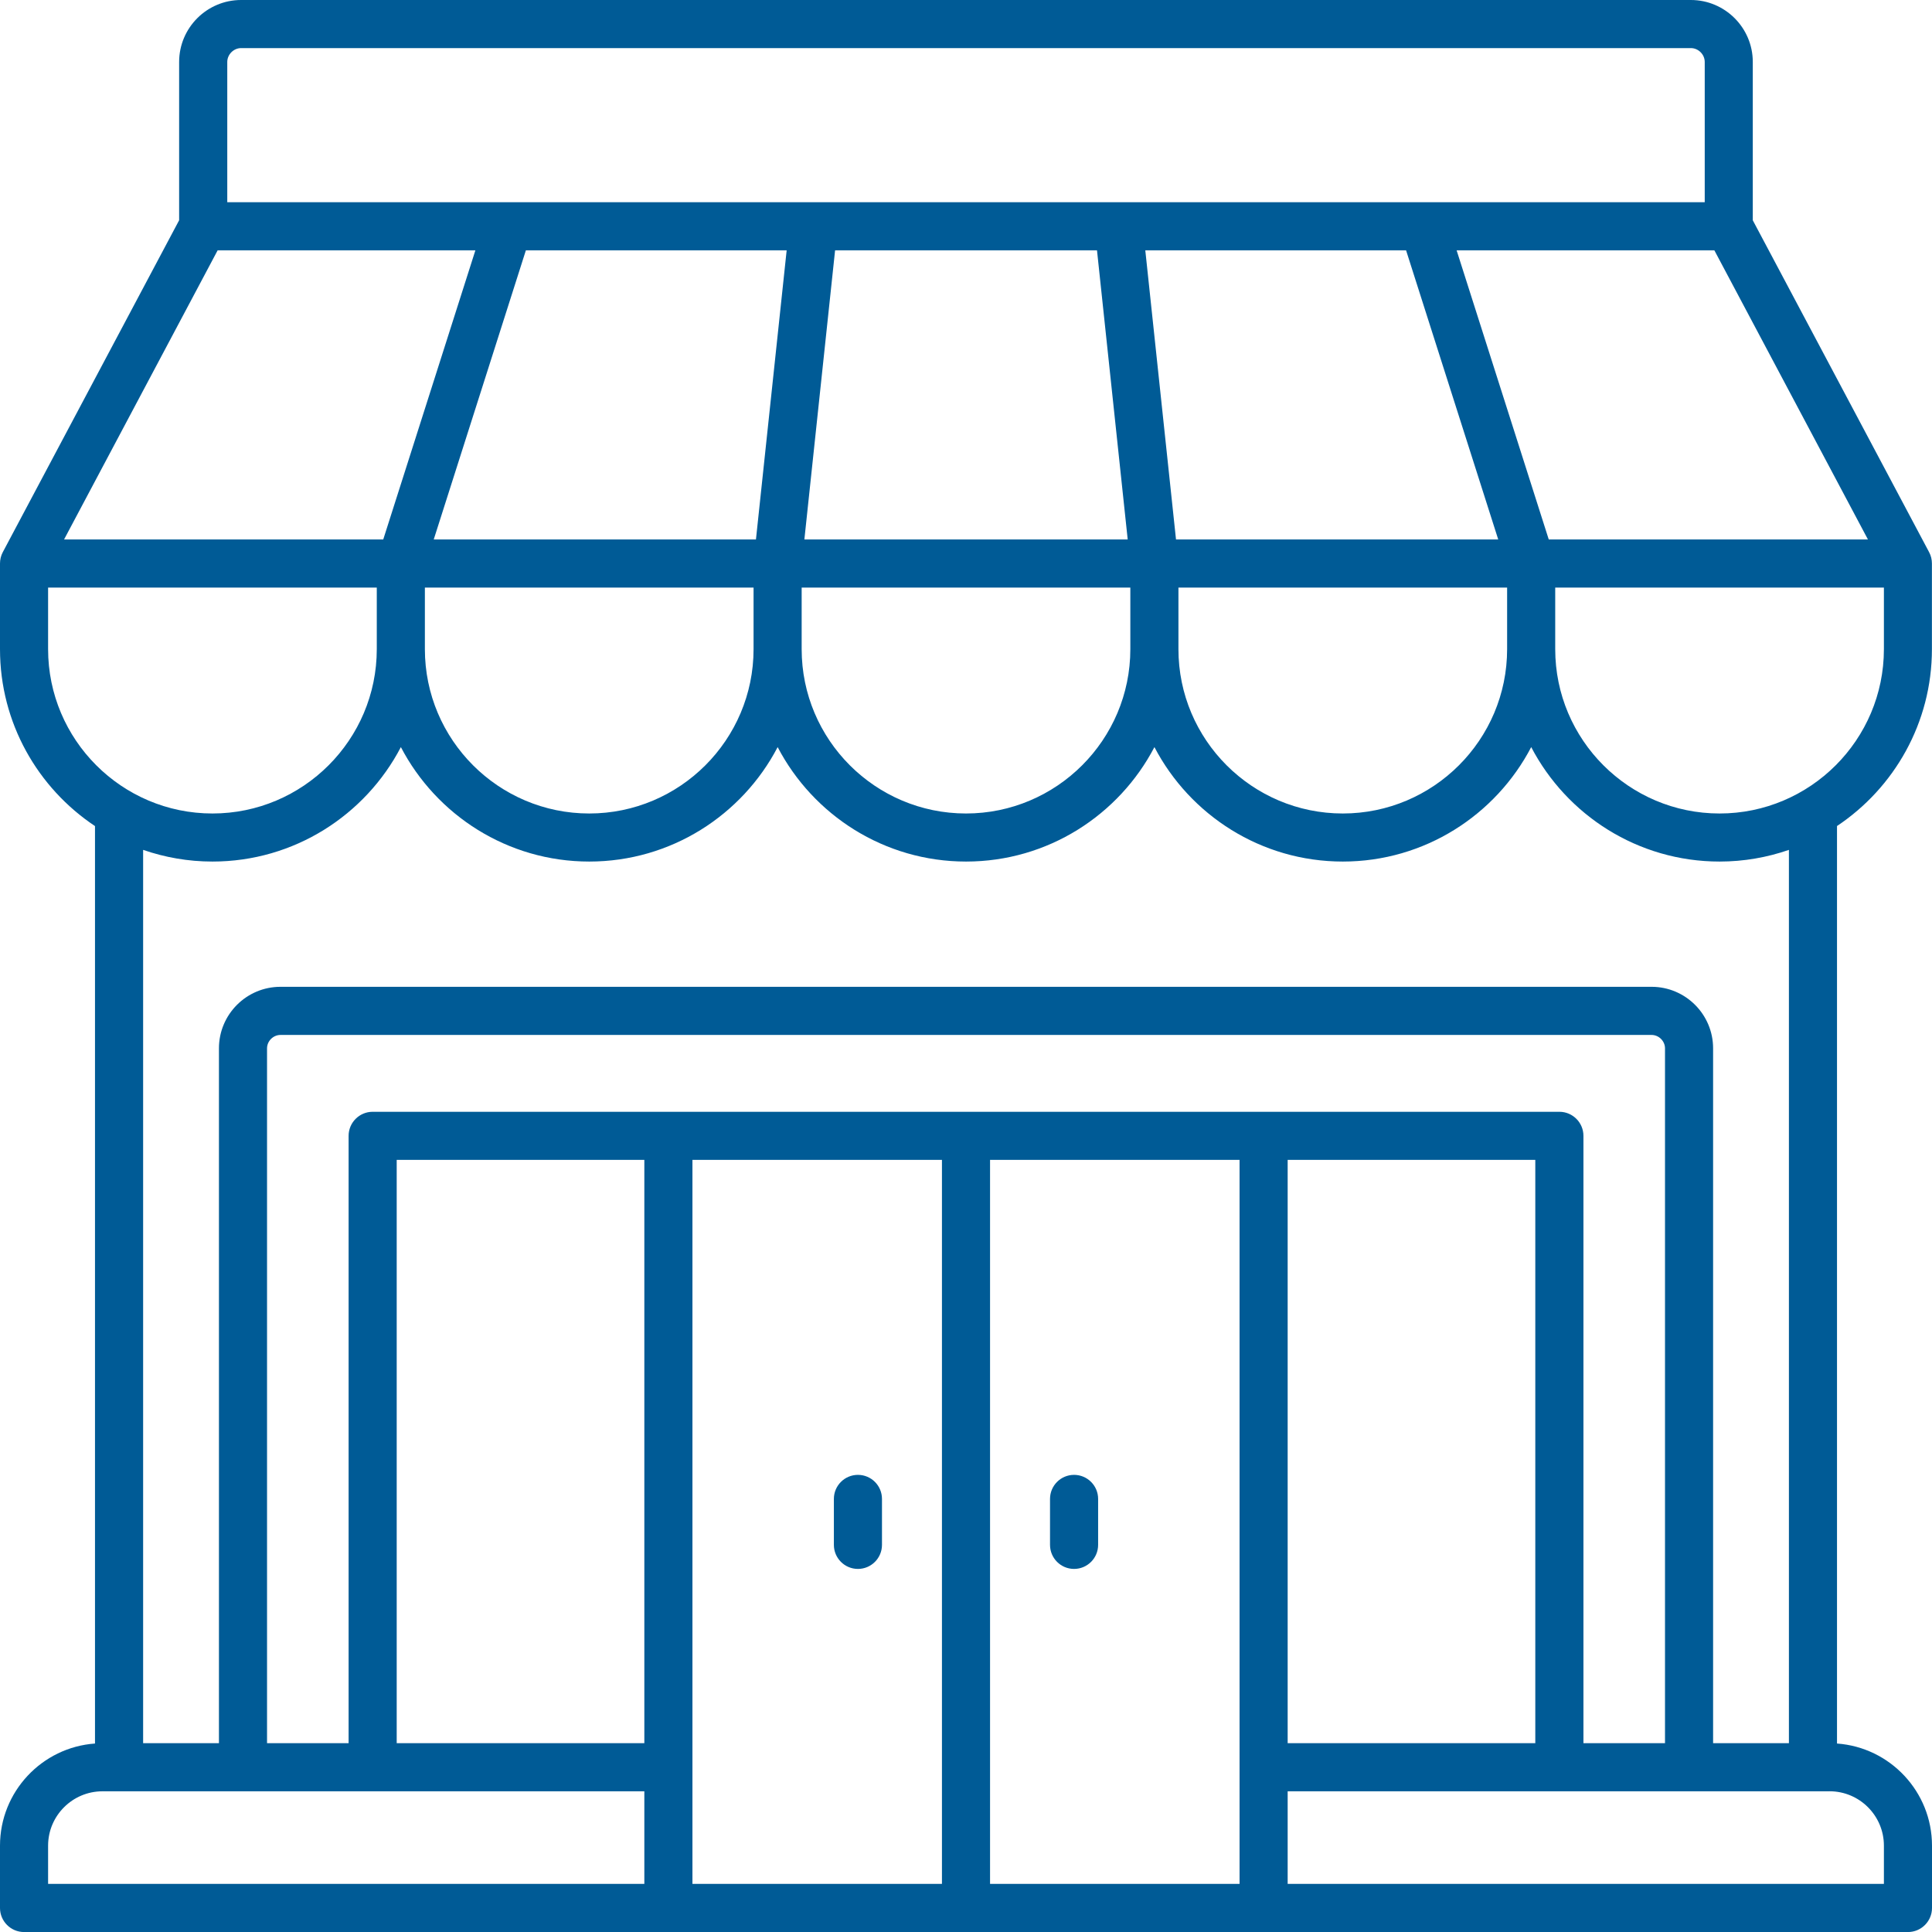 <svg xmlns="http://www.w3.org/2000/svg" xmlns:xlink="http://www.w3.org/1999/xlink" width="500" zoomAndPan="magnify" viewBox="0 0 375 375" height="500" preserveAspectRatio="xMidYMid meet"><path fill="#005b96" d="M 213.145 290.938 L 213.145 299.859 C 213.145 302.434 211.051 304.527 208.477 304.527 C 205.898 304.527 203.809 302.434 203.809 299.859 L 203.809 290.938 C 203.809 288.359 205.898 286.27 208.477 286.27 C 211.051 286.27 213.145 288.359 213.145 290.938 Z M 166.523 286.27 C 163.949 286.27 161.855 288.359 161.855 290.938 L 161.855 299.859 C 161.855 302.434 163.949 304.527 166.523 304.527 C 169.102 304.527 171.191 302.434 171.191 299.859 L 171.191 290.938 C 171.191 288.359 169.102 286.27 166.523 286.27 Z M 356.562 160.34 L 356.562 338.418 C 366.855 339.156 375 347.762 375 358.242 L 375 370.34 C 375 372.914 372.906 375.008 370.332 375.008 L 4.668 375.008 C 2.094 375.008 0 372.914 0 370.34 L 0 358.242 C 0 347.762 8.145 339.156 18.438 338.418 L 18.438 160.34 C 7.328 152.941 0 140.312 0 126 L 0 109.379 C 0 108.625 0.172 107.879 0.535 107.188 L 34.77 42.75 L 34.77 12.027 C 34.77 5.391 40.168 0 46.797 0 L 328.188 0 C 334.824 0 340.215 5.398 340.215 12.027 L 340.215 42.758 L 374.449 107.195 C 374.812 107.879 374.984 108.633 374.984 109.379 L 374.984 126 C 374.984 140.312 367.648 152.941 356.547 160.34 Z M 365.664 126 L 365.664 114.047 L 301.867 114.047 L 301.867 126 C 301.867 143.59 316.176 157.898 333.766 157.898 C 351.355 157.898 365.664 143.59 365.664 126 Z M 102.074 48.586 L 84.188 104.711 L 146.73 104.711 L 152.691 48.586 Z M 222.301 48.586 L 228.262 104.711 L 290.805 104.711 L 272.918 48.586 Z M 162.09 48.586 L 156.129 104.711 L 218.887 104.711 L 212.926 48.586 Z M 82.469 126 C 82.469 143.59 96.777 157.898 114.367 157.898 C 131.957 157.898 146.266 143.59 146.266 126 L 146.266 114.047 L 82.469 114.047 Z M 155.602 126 C 155.602 143.59 169.91 157.898 187.5 157.898 C 205.09 157.898 219.398 143.59 219.398 126 L 219.398 114.047 L 155.602 114.047 Z M 228.734 126 C 228.734 143.59 243.043 157.898 260.633 157.898 C 278.223 157.898 292.531 143.59 292.531 126 L 292.531 114.047 L 228.734 114.047 Z M 362.566 104.711 L 332.754 48.586 L 282.727 48.586 L 300.613 104.711 Z M 44.113 39.25 L 330.887 39.25 L 330.887 12.027 C 330.887 10.566 329.648 9.336 328.195 9.336 L 46.805 9.336 C 45.344 9.336 44.113 10.574 44.113 12.027 Z M 12.434 104.711 L 74.387 104.711 L 92.273 48.586 L 42.246 48.586 Z M 41.234 157.898 C 58.824 157.898 73.133 143.59 73.133 126 L 73.133 114.047 L 9.336 114.047 L 9.336 126 C 9.336 143.59 23.645 157.898 41.234 157.898 Z M 9.336 365.664 L 125.066 365.664 L 125.066 347.691 L 19.887 347.691 C 14.074 347.691 9.336 352.422 9.336 358.242 L 9.336 365.672 Z M 323.176 203.488 C 323.176 202.07 321.98 200.883 320.57 200.883 L 54.438 200.883 C 53.02 200.883 51.832 202.078 51.832 203.488 L 51.832 338.355 L 67.664 338.355 L 67.664 220.465 C 67.664 217.891 69.758 215.797 72.332 215.797 L 302.676 215.797 C 305.25 215.797 307.344 217.891 307.344 220.465 L 307.344 338.355 L 323.176 338.355 Z M 125.066 225.133 L 77 225.133 L 77 338.355 L 125.066 338.355 Z M 134.402 365.664 L 182.832 365.664 L 182.832 225.133 L 134.402 225.133 Z M 192.168 365.664 L 240.598 365.664 L 240.598 225.133 L 192.168 225.133 Z M 249.934 338.355 L 298 338.355 L 298 225.133 L 249.934 225.133 Z M 355.113 347.691 L 249.934 347.691 L 249.934 365.664 L 365.664 365.664 L 365.664 358.234 C 365.664 352.422 360.934 347.684 355.113 347.684 Z M 347.227 164.961 C 343.008 166.422 338.48 167.227 333.773 167.227 C 317.895 167.227 304.094 158.199 297.207 145.012 C 290.32 158.199 276.52 167.227 260.641 167.227 C 244.762 167.227 230.961 158.199 224.074 145.012 C 217.188 158.199 203.387 167.227 187.508 167.227 C 171.629 167.227 157.828 158.199 150.941 145.012 C 144.055 158.199 130.254 167.227 114.375 167.227 C 98.496 167.227 84.695 158.199 77.809 145.012 C 70.922 158.199 57.121 167.227 41.242 167.227 C 36.527 167.227 32.008 166.422 27.781 164.961 L 27.781 338.348 L 42.496 338.348 L 42.496 203.48 C 42.496 196.891 47.855 191.539 54.438 191.539 L 320.57 191.539 C 327.16 191.539 332.512 196.898 332.512 203.48 L 332.512 338.348 L 347.227 338.348 Z M 347.227 164.961 " fill-opacity="1" fill-rule="nonzero"></path></svg>